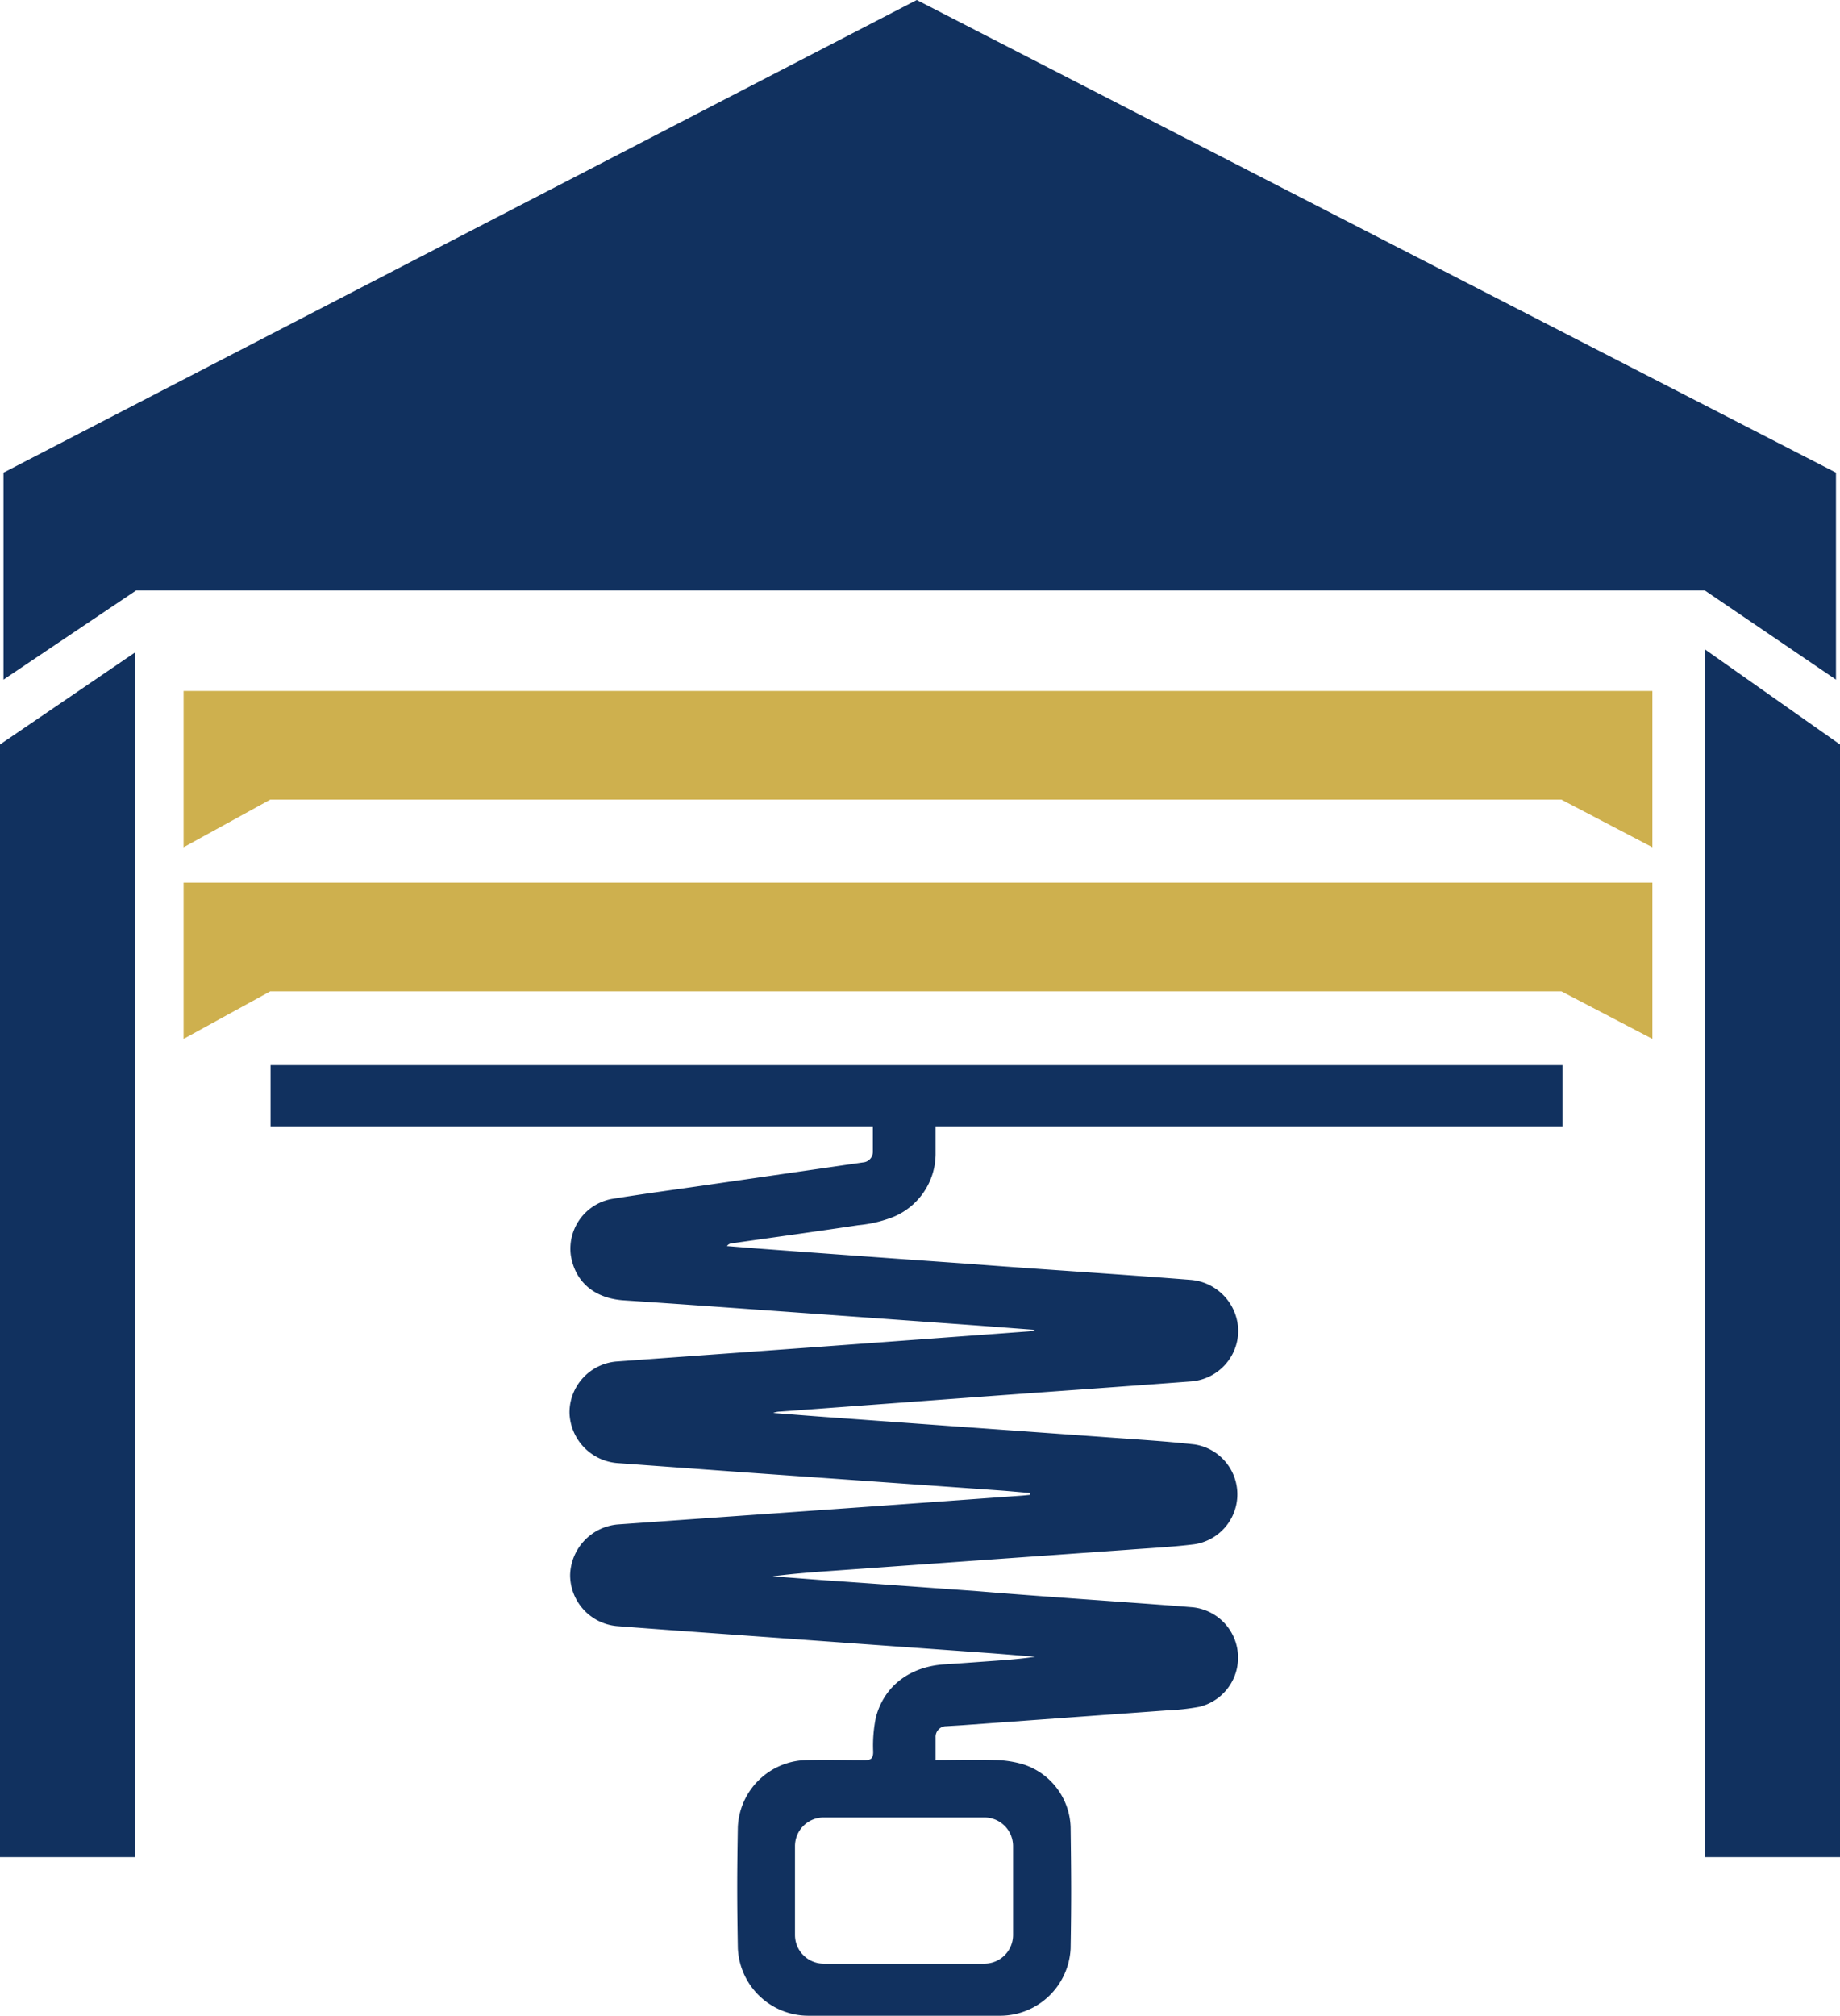 <?xml version="1.0" encoding="UTF-8"?>
<svg xmlns="http://www.w3.org/2000/svg" id="Layer_1" data-name="Layer 1" viewBox="0 0 173.89 190.45">
  <defs>
    <style>.cls-1{fill:#11315f;}.cls-2{fill:#ceb04e;}</style>
  </defs>
  <polygon class="cls-1" points="173.51 64.2 161.12 55.78 12.86 55.78 0.33 64.2 0.33 44.65 86.64 0 173.51 44.65 173.51 64.2"></polygon>
  <polygon class="cls-1" points="12.77 175.44 0 175.44 0 70.33 12.77 61.63 12.77 175.44"></polygon>
  <polygon class="cls-1" points="173.89 175.44 161.12 175.44 161.12 61.34 173.89 70.33 173.89 175.44"></polygon>
  <polygon class="cls-2" points="156.16 80.04 147.56 75.54 25.54 75.54 17.35 80.04 17.35 65.27 156.16 65.27 156.16 80.04"></polygon>
  <polygon class="cls-2" points="156.16 98.14 147.56 93.65 25.54 93.65 17.35 98.14 17.35 83.38 156.16 83.38 156.16 98.14"></polygon>
  <path class="cls-1" d="M103.08,179.94c6.64-.49,13.28-.95,19.91-1.45a4.82,4.82,0,0,0,4.46-4.77A4.89,4.89,0,0,0,123,168.9c-2.37-.19-4.74-.36-7.11-.53-4.67-.33-9.34-.64-14-1q-10-.7-19.91-1.44l-2.85-.23a.6.6,0,0,1,.41-.25c4-.57,8-1.12,12-1.72a12.21,12.21,0,0,0,3.31-.78,6.48,6.48,0,0,0,4-5.91c0-.87,0-1.74,0-2.65h59.24v-5.78H36v5.78H92.92c0,.88,0,1.65,0,2.41a1,1,0,0,1-.94,1L76.76,160c-2.84.41-5.68.79-8.51,1.25a4.78,4.78,0,0,0-3.88,5.28c.39,2.57,2.24,4.11,5,4.3,5.46.36,10.91.76,16.36,1.15l17.1,1.23,5.4.41a2,2,0,0,1-.66.15l-18.9,1.39-20,1.45a4.84,4.84,0,0,0-4.42,4.81,4.91,4.91,0,0,0,4.48,4.78l12.2.89,23.87,1.69c1,.07,2,.17,3,.25v.17l-.7.07-14.82,1.07L68.81,192a4.93,4.93,0,0,0-4.5,4.76,4.85,4.85,0,0,0,4.4,4.84c3.06.24,6.12.46,9.18.68l13.88,1,12,.86c1.5.11,3,.24,4.48.36-1.41.21-2.82.31-4.22.41s-2.86.21-4.3.3c-3.26.2-5.73,2-6.52,5a13.1,13.1,0,0,0-.26,3.26c0,.65-.21.8-.84.79-1.84,0-3.68-.05-5.52,0a6.63,6.63,0,0,0-6.43,6.31c-.08,4.76-.08,6.71,0,11.47a6.68,6.68,0,0,0,6.67,6.37q9,0,18.09,0a6.68,6.68,0,0,0,6.69-6.35c.08-4.76.06-6.71,0-11.47a6.45,6.45,0,0,0-4.52-5.94,10.25,10.25,0,0,0-2.7-.4c-1.81-.06-3.62,0-5.54,0,0-.78,0-1.46,0-2.13a1,1,0,0,1,1-1.06l1.47-.09,19.31-1.4a21.71,21.71,0,0,0,3.13-.34,4.78,4.78,0,0,0-.79-9.42c-2.36-.19-4.73-.36-7.1-.53-4.45-.32-8.9-.63-13.34-1-4.7-.33-9.39-.68-14.08-1l-5-.38c1.84-.24,3.67-.38,5.5-.51l14-1,14.08-1c2.1-.16,4.21-.26,6.29-.52a4.77,4.77,0,0,0,0-9.43c-2.92-.33-5.85-.49-8.78-.71l-13.95-1L89,181.89c-1.84-.13-3.67-.28-5.5-.42a1.94,1.94,0,0,1,.66-.13Zm.38,39.74a2.71,2.71,0,0,1,2.71,2.72v8.38a2.71,2.71,0,0,1-2.71,2.71H88.27a2.71,2.71,0,0,1-2.71-2.71V222.4a2.71,2.71,0,0,1,2.71-2.72Z" transform="translate(-10.43 -47.99)"></path>
</svg>
